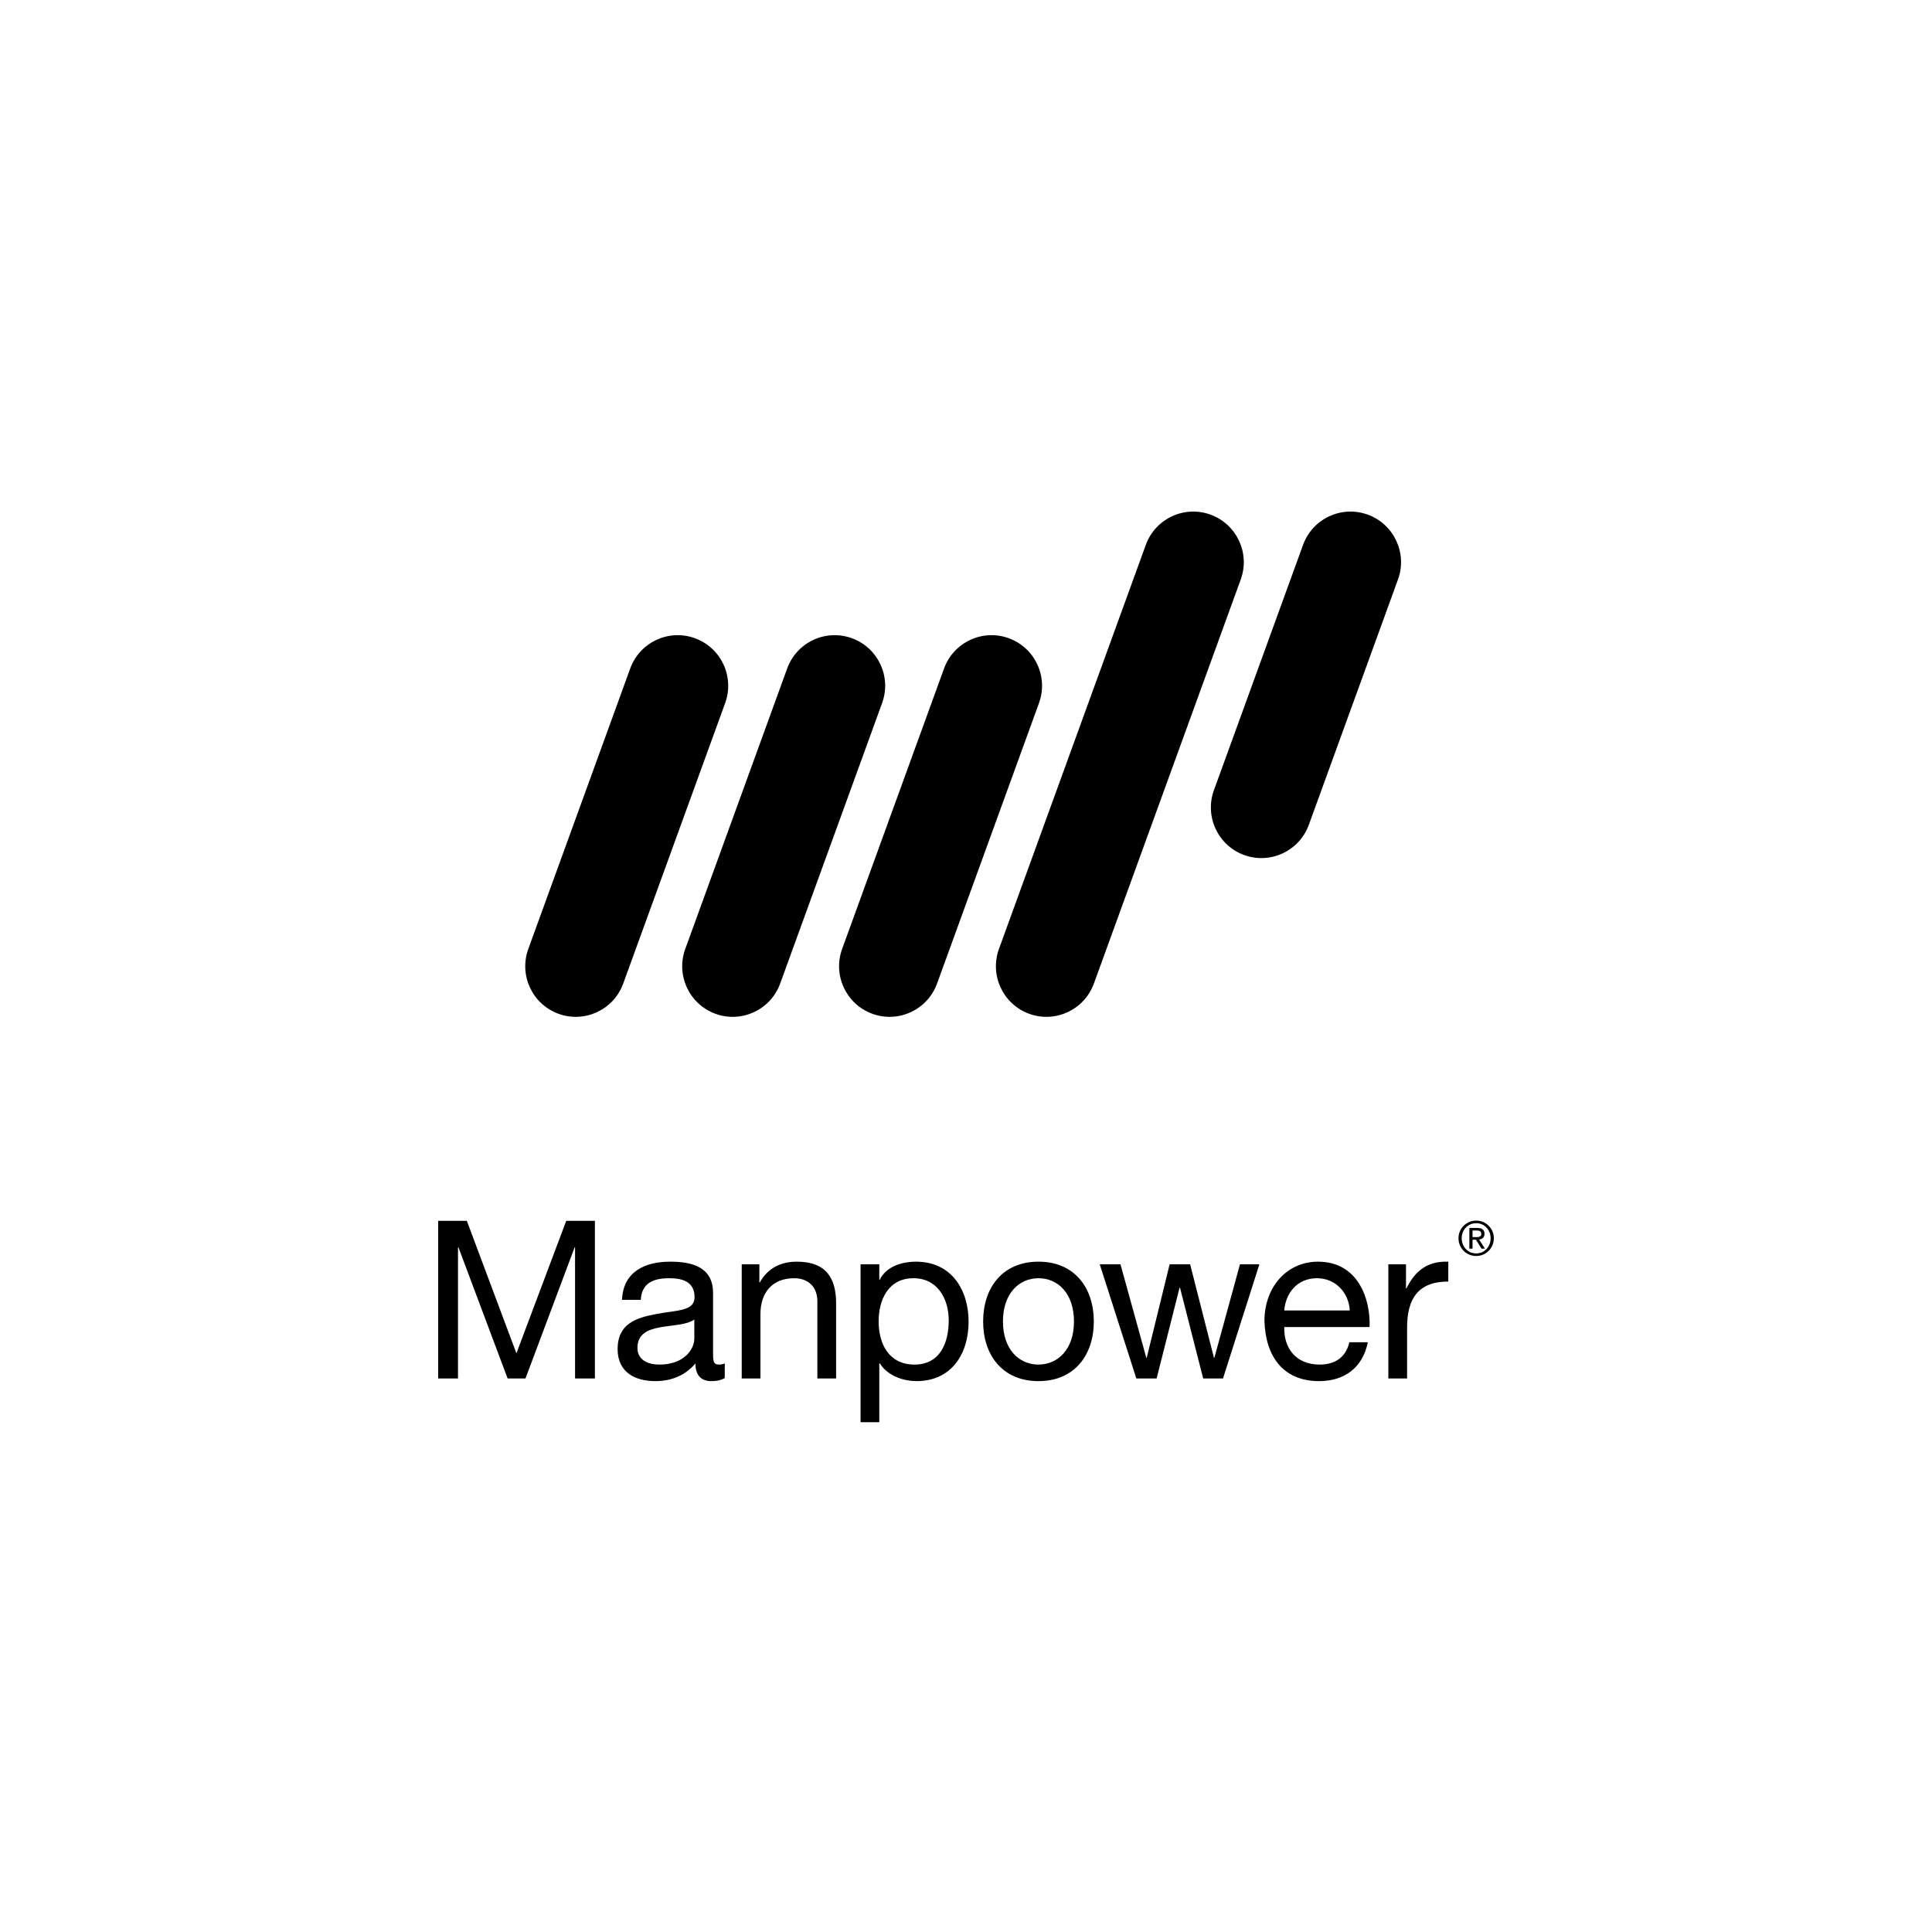 <svg xmlns="http://www.w3.org/2000/svg" width="1080" height="1080" viewBox="0 0 1080 1080" fill="none"><g clip-path="url(#clip0_339_161)"><mask id="mask0_339_161" style="mask-type:luminance" maskUnits="userSpaceOnUse" x="157" y="198" width="741" height="685"><path d="M157.293 882.785H897.257V198.188H157.293V882.785Z" fill="white"></path></mask><g mask="url(#mask0_339_161)"><path d="M731.657 461.06C726.324 475.726 710.121 483.314 695.455 477.957C680.82 472.615 673.26 456.386 678.593 441.712L728.418 304.579C733.759 289.912 749.955 282.348 764.605 287.689C779.256 293.031 786.816 309.261 781.483 323.927L731.657 461.06Z" fill="black"></path><path d="M348.385 549.815C343.059 564.481 326.848 572.046 312.198 566.712C297.547 561.371 289.995 545.141 295.328 530.467L352.298 373.688C357.639 359.006 373.827 351.441 388.485 356.775C403.136 362.117 410.696 378.346 405.363 393.036L348.385 549.815Z" fill="black"></path><path d="M436.123 549.815C430.798 564.481 414.587 572.046 399.936 566.712C385.286 561.371 377.733 545.141 383.066 530.467L440.037 373.688C445.378 359.006 461.573 351.441 476.231 356.775C490.882 362.117 498.442 378.346 493.101 393.036L436.123 549.815Z" fill="black"></path><path d="M523.822 549.815C518.497 564.481 502.286 572.046 487.635 566.712C472.985 561.371 465.432 545.141 470.757 530.467L527.736 373.688C533.077 359.006 549.272 351.441 563.923 356.775C578.581 362.117 586.133 378.346 580.8 393.036L523.822 549.815Z" fill="black"></path><path d="M611.49 549.815C606.165 564.481 589.954 572.046 575.311 566.712C560.653 561.371 553.1 545.141 558.425 530.467L640.516 304.583C645.849 289.917 662.053 282.352 676.703 287.694C691.354 293.028 698.906 309.265 693.581 323.931L611.49 549.815Z" fill="black"></path><path d="M244.934 682.44H260.957L288.681 756.509L316.531 682.44H332.554V770.578H321.464V697.255H321.221L293.74 770.578H283.764L256.267 697.255H256.023V770.578H244.934V682.44Z" fill="black"></path><path d="M388.127 737.632C384.064 740.586 376.182 740.727 369.147 741.952C362.253 743.178 356.34 745.652 356.34 753.429C356.34 760.334 362.253 762.809 368.653 762.809C382.456 762.809 388.127 754.168 388.127 748.37V737.632ZM405.146 770.334C403.295 771.442 400.95 772.055 397.625 772.055C392.205 772.055 388.754 769.093 388.754 762.188C382.951 768.983 375.202 772.055 366.316 772.055C354.732 772.055 345.25 766.886 345.25 754.168C345.25 739.729 355.971 736.626 366.818 734.545C378.402 732.322 388.268 733.068 388.268 725.157C388.268 716.022 380.739 714.537 374.08 714.537C365.21 714.537 358.685 717.255 358.199 726.626H347.72C348.332 710.837 360.536 705.283 374.708 705.283C386.166 705.283 398.605 707.875 398.605 722.809V755.652C398.605 760.594 398.605 762.809 401.946 762.809C402.801 762.809 403.781 762.683 405.146 762.188V770.334Z" fill="black"></path><path d="M414.629 706.758H424.495V716.884H424.73C429.177 708.981 436.314 705.281 445.443 705.281C462.204 705.281 467.388 714.92 467.388 728.62V770.584H456.91V727.395C456.91 719.594 451.969 714.535 443.961 714.535C431.264 714.535 425.099 723.066 425.099 734.543V770.584H414.629V706.758Z" fill="black"></path><path d="M510.626 714.536C496.58 714.536 491.16 726.626 491.16 738.605C491.16 751.206 496.838 762.808 511.238 762.808C525.551 762.808 530.343 750.585 530.343 738.11C530.343 726.147 524.179 714.536 510.626 714.536ZM481.066 706.759H491.529V715.392H491.78C495.231 708.37 503.371 705.282 512.108 705.282C531.708 705.282 541.448 720.844 541.448 738.857C541.448 756.885 531.825 772.054 512.359 772.054C505.826 772.054 496.47 769.603 491.78 762.07H491.529V795.023H481.066V706.759Z" fill="black"></path><path d="M580.51 762.805C591.49 762.805 600.361 754.164 600.361 738.736C600.361 723.19 591.49 714.533 580.51 714.533C569.538 714.533 560.652 723.19 560.652 738.736C560.652 754.164 569.538 762.805 580.51 762.805ZM580.51 705.279C600.713 705.279 611.45 719.961 611.45 738.736C611.45 757.369 600.713 772.059 580.51 772.059C560.291 772.059 549.578 757.369 549.578 738.736C549.578 719.961 560.291 705.279 580.51 705.279Z" fill="black"></path><path d="M683.661 770.582H672.587L659.631 719.843H659.38L646.557 770.582H635.224L614.762 706.756H626.353L640.784 758.987H641.027L653.835 706.756H665.293L678.602 758.987H678.846L693.143 706.756H704.005L683.661 770.582Z" fill="black"></path><path d="M754.524 732.565C754.015 722.557 746.509 714.537 736.156 714.537C725.184 714.537 718.667 722.809 717.914 732.565H754.524ZM764.634 750.334C761.795 764.411 751.685 772.055 737.396 772.055C717.067 772.055 707.452 758.001 706.832 738.488C706.832 719.368 719.396 705.283 736.768 705.283C759.332 705.283 766.226 726.399 765.614 741.827H717.914C717.561 752.942 723.835 762.809 737.764 762.809C746.391 762.809 752.422 758.614 754.281 750.334H764.634Z" fill="black"></path><path d="M776.09 706.758H785.956V720.23H786.199C791.258 709.979 798.269 704.92 809.602 705.281V716.389C792.725 716.389 786.568 726.028 786.568 742.202V770.584H776.09V706.758Z" fill="black"></path><path d="M823.159 691.552H825.018C826.602 691.552 828.045 691.473 828.045 689.666C828.045 688.134 826.743 687.867 825.536 687.867H823.159V691.552ZM821.379 686.43H825.826C828.555 686.43 829.841 687.514 829.841 689.745C829.841 691.827 828.524 692.706 826.806 692.887L830.1 697.993H828.163L825.065 693.013H823.159V697.993H821.379V686.43ZM825.198 700.664C829.763 700.664 833.269 697.019 833.269 692.164C833.269 687.443 829.763 683.775 825.198 683.775C820.618 683.775 817.097 687.443 817.097 692.164C817.097 697.019 820.618 700.664 825.198 700.664ZM825.198 682.314C830.571 682.314 835.065 686.587 835.065 692.164C835.065 697.86 830.571 702.109 825.198 702.109C819.826 702.109 815.301 697.86 815.301 692.164C815.301 686.587 819.826 682.314 825.198 682.314Z" fill="black"></path></g></g><defs><clipPath id="clip0_339_161"><rect width="598" height="517" fill="white" transform="translate(241 282)"></rect></clipPath></defs></svg>